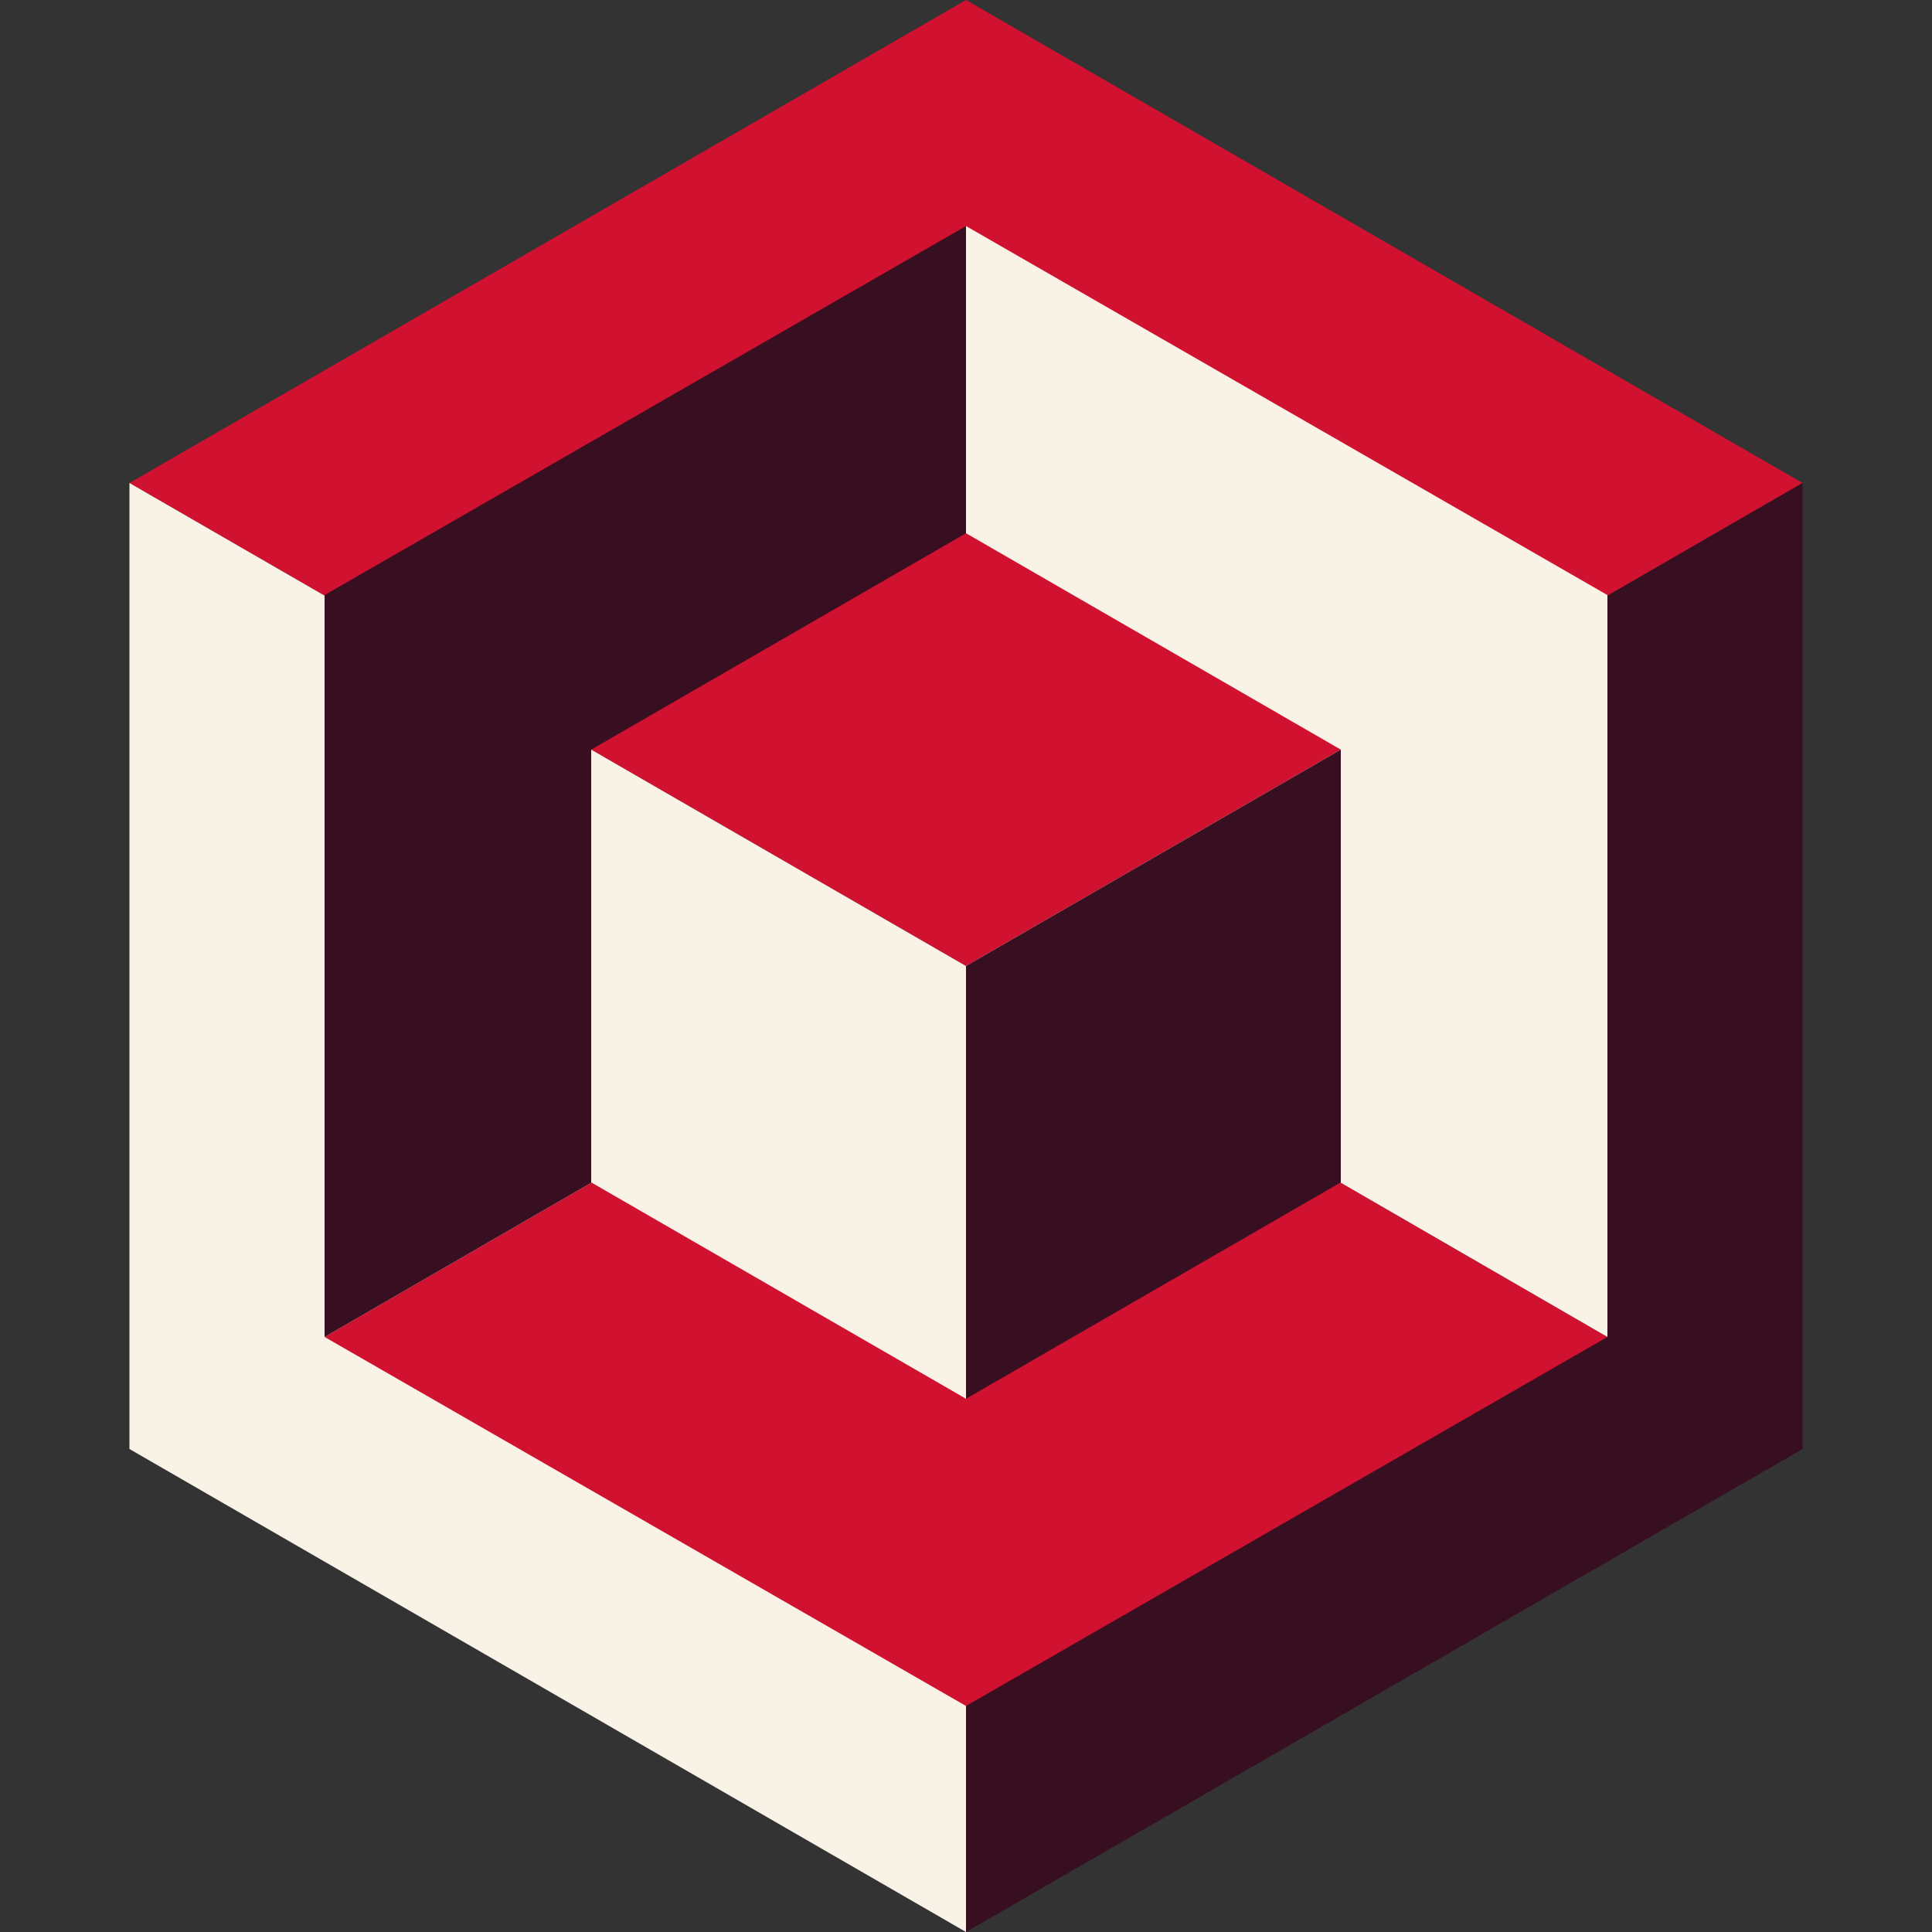 <?xml version="1.0" encoding="UTF-8"?>
<svg id="Warstwa_1" xmlns="http://www.w3.org/2000/svg" version="1.1" viewBox="0 0 100 100">
  <rect x="0" y="0" width="100" height="100" fill="#333333" stroke="none"/>
  <!-- Generator: Adobe Illustrator 29.6.0, SVG Export Plug-In . SVG Version: 2.1.1 Build 207)  -->
  <defs>
    <style>
      .st0 {
        fill: #f9f2e6;
      }

      .st1 {
        fill: #d11130;
      }

      .st2 {
        fill: #0d92a0;
      }

      .st3 {
        fill: #370f21;
      }
    </style>
  </defs>
  <g>
    <polygon class="st1" points="199.4 -50.8 156.1 -75.8 199.4 -100.8 242.7 -75.8 199.4 -50.8"/>
    <polygon class="st3" points="159.3 -38.3 164.9 -20.7 192.2 -36.4 188.5 -57.1 170.9 -59.9 164.9 -58.5 159.3 -38.3"/>
    <path class="st1" d="M236.2-57.6l-15.6-1.1-18.2,19.7,31.5,18.3s4.2-9.3,4.2-9.6l-1.8-27.3Z"/>
    <g>
      <path class="st3" d="M242.7-75.8l-43.3,25V-.8l8.9-5.1v-26.3c0-8.1,5.7-18,12.8-22.1h0c7-4.1,12.8-.8,12.8,7.4v26.3l8.9-5.1v-50Z"/>
      <path class="st0" d="M199.4-50.8l-43.3-25V-25.8l8.9,5.1v-26.3c0-8.1,5.7-11.4,12.8-7.4h0c7,4.1,12.8,14,12.8,22.1V-6l8.9,5.1v-50Z"/>
    </g>
  </g>
  <g>
    <g>
      <g>
        <g>
          <path class="st3" d="M-58.8,177.7l-9.5,1.3v18.5s9.5-1.3,9.5-1.3v39.2s-26.5,3.8-26.5,3.8v-12.1c-9.1,1.3-18.3,2.6-27.4,3.9v12.1s27.4,15,27.4,15l54.1-7.8v-58c0,0-27.6-14.6-27.6-14.6Z"/>
          <path class="st1" d="M-68.3,224.6v-27.1s0-18.5,0-18.5v-12.1s-54,7.5-54,7.5v57.9c3.2-.5,6.4-.9,9.6-1.4,9.1-1.3,18.3-2.6,27.4-3.9,5.7-.8,11.3-1.6,17-2.4Z"/>
        </g>
        <g>
          <polygon class="st3" points="21.4 198.9 21.4 183.2 6.8 198.9 21.4 198.9"/>
          <path class="st3" d="M76.8,197.8c-1.9-2.3-4.8-4-8.8-4.9,2.6-.9,4.6-2.1,6-3.7,2-2.4,3.1-5.2,3.1-8.5s-1.4-7.2-4.3-9.9c-2.9-2.7-7-4-12.3-4h-25.8v32.1h4.3v11.7h-4.3v11.8h23.3c1.3,0,3.8-.3,7.7-.8,2.9-.4,5.1-1,6.5-1.8,2.3-1.3,4.2-3.2,5.5-5.5,1.3-2.3,2-4.9,2-7.8s-.9-6.5-2.8-8.8M45.6,178.1h7.6c2.6,0,4.4.5,5.5,1.4,1,.9,1.6,2.2,1.6,3.8s-.5,3.1-1.6,4c-1,.9-2.9,1.4-5.6,1.4h-7.5v-10.5ZM60.6,208.9c-1.2,1-3.3,1.6-6.3,1.6h-8.8v-11.3h8.7c3,0,5.1.5,6.3,1.5,1.2,1,1.8,2.3,1.8,4s-.6,3.2-1.8,4.2"/>
          <polygon class="st3" points="21.4 222.5 21.4 210.7 -6.3 210.7 -6.3 198.2 21.3 166.9 -31.7 166.9 -31.7 180.6 -14.2 180.6 -14.2 222.5 21.4 222.5"/>
        </g>
      </g>
      <g>
        <path class="st3" d="M10.1,242.6h0c2.5-.9,3.6-3.4,3.6-5.5,0-5-3.7-6.8-7.6-6.8H-14.2v27.1H5.1c8.2,0,9.9-4.6,9.9-8.2s-1.6-6.1-4.8-6.6ZM-6.8,235.2H2.4c3,0,3.8,1.2,3.8,2.9s-1.1,2.9-2.8,2.9H-6.8v-5.8ZM4,252.2H-6.8v-6.4H3.2c2.6,0,3.9,1.1,3.9,3.3s-.9,3.2-3.1,3.2Z"/>
        <path class="st3" d="M34.2,247.2c0,3.8-2,5.8-5.7,5.8s-4.6-1.4-4.6-4.2v-11.8h-6.7v13.8c0,6,5.2,7.3,8.7,7.3s7.1-1.8,8.3-3.5h0v2.7h6.4v-20.3h-6.7v10.2Z"/>
        <path class="st3" d="M61.8,239.5h0c-1.3-1.8-4-3-7.8-3-6.4,0-11.3,4.3-11.3,10.9s5,10.7,11.3,10.7,5.9-.7,8-3.3h0v2.5h6.4v-27.5h-6.7v9.7ZM55.8,253.2c-3.4,0-6.3-2-6.3-5.9s2.9-5.9,6.3-5.9,6.3,2,6.3,5.9-2.9,5.9-6.3,5.9Z"/>
        <path class="st3" d="M83.6,236.3c-8,0-13.4,3.2-13.4,10.9s5.4,10.9,13.4,10.9,13.4-3.2,13.4-10.9-5.4-10.9-13.4-10.9ZM83.6,253.4c-4.1,0-6.5-2.2-6.5-6.2s2.4-6.2,6.5-6.2,6.5,2.2,6.5,6.2-2.4,6.2-6.5,6.2Z"/>
        <polygon class="st3" points="124.5 250.9 124.5 250.9 119.7 237 113.3 237 108.6 250.9 108.5 250.9 103.9 237 96.5 237 104.1 257.3 112.1 257.3 116.5 244.2 116.6 244.2 121 257.3 129 257.3 136.6 237 129.2 237 124.5 250.9"/>
        <path class="st3" d="M151.8,236.5c-3.9,0-7.1,1.8-8.3,3.5h0v-3h-6.4v20.3h6.7v-9.8c0-4.4,2.6-5.9,5.7-5.9s4.5,1.4,4.5,4.2v11.5h6.7v-13.5c0-6-5.2-7.3-8.7-7.3Z"/>
        <rect class="st3" x="163.2" y="237" width="6.7" height="20.3"/>
        <rect class="st3" x="163.2" y="229.8" width="6.7" height="4.7"/>
        <path class="st3" d="M185,241c2.7,0,4.7.9,5.5,3.6h6.9c-1.2-6.7-7.3-8.3-12.4-8.3-8,0-13.4,3.2-13.4,10.9s5.2,10.9,12.9,10.9,11.8-1.6,13-8.8h-6.9c-.3,2.6-2.5,4.1-5.5,4.1s-6.5-2.2-6.5-6.2,2.4-6.2,6.5-6.2Z"/>
        <path class="st3" d="M244.1,237l-4.7,13.9h0l-4.7-13.9h-6.4l-4.7,13.9h0l-4.7-13.9h-11.2v-6.3h-6.7v6.3h-4.2v4.5h4.2v10.3c0,3.7.6,6,6.9,6s4-.2,5.2-.4v-4.5c-1.1.1-2.1.2-3.3.2-1.8,0-2.2-.5-2.2-2.1v-9.5h5.4v-.3l6,16.2h8l4.4-13.1h0l4.4,13.1h8l7.6-20.3h-7.4Z"/>
        <path class="st3" d="M264.3,236.3c-8,0-13.4,3.2-13.4,10.9s5.4,10.9,13.4,10.9,13.4-3.2,13.4-10.9-5.4-10.9-13.4-10.9ZM264.3,253.4c-4.1,0-6.5-2.2-6.5-6.2s2.4-6.2,6.5-6.2,6.5,2.2,6.5,6.2-2.4,6.2-6.5,6.2Z"/>
      </g>
    </g>
    <g>
      <rect class="st1" x="174.4" y="283.5" width="11.6" height="19.3"/>
      <rect class="st1" x="163.1" y="293.1" width="7.4" height="9.7"/>
      <g>
        <path class="st1" d="M249.4,287c-1.5.1-2.2.5-2.2,1.6s1,1.7,2.6,1.7,4.4-1,4.4-3.1v-1c-.8.4-1.6.5-2.4.5l-2.4.2Z"/>
        <path class="st1" d="M219.6,278.9c-3.1,0-4.1,2.5-4.1,5.4s1,5.4,4.1,5.4,4.1-2.5,4.1-5.4-1-5.4-4.1-5.4Z"/>
        <path class="st1" d="M189.9,265.5v37.3h87.9v-37.3h-87.9ZM207.2,292.3h-4.2v-10.3h-4.9v-2.9c3.5,0,4.9-.4,5.8-2.9h3.3v16.1ZM219.6,292.7c-5.5,0-8.5-3-8.5-8.4s3-8.4,8.5-8.4,8.5,3,8.5,8.4-2.8,8.4-8.5,8.4ZM240.8,292.3h-4.1v-16.8h4.1v16.8ZM254.5,292.3c-.2-.4-.3-.9-.3-1.3-1.4,1.4-4,1.8-5.8,1.8-3.2,0-5.5-1.1-5.5-4s2.6-3.6,5.1-3.8l4.3-.3c1.3,0,1.7-.3,1.7-1.3s-.8-1.5-3.2-1.5-2.7.1-3.2,1.9h-3.9c.5-3.8,4-4.3,7.3-4.3,5.8,0,7.1,1.9,7.1,4.2v6.2c0,1.1.2,1.9.5,2.5h-4.1ZM269.5,292.4c-.8.1-2.3.2-3.2.2-3.9,0-4.2-1.4-4.2-3.7v-6.3h-2.6v-2.7h2.6v-3.8h4.1v3.8h3.3v2.7h-3.3v5.8c0,1,.3,1.3,1.4,1.3s1.3,0,2,0v2.7Z"/>
      </g>
    </g>
  </g>
  <g>
    <polygon class="st3" points="319.4 133.3 274.2 107.5 344.3 76.1 344.3 118.8 319.4 133.3"/>
    <polygon class="st0" points="319.4 114.3 274.2 88.2 274.2 64.9 319.4 90.6 319.4 114.3"/>
    <g>
      <polygon class="st1" points="312 103.4 266.8 77.8 274.2 73.5 319.4 99.2 312 103.4"/>
      <polygon class="st0" points="312 112 266.8 86.3 266.8 77.8 312 103.4 312 112"/>
    </g>
    <polygon class="st1" points="319.4 90.6 274.2 64.9 299.1 50.4 344.3 76.1 319.4 90.6"/>
    <g>
      <polygon class="st1" points="289.8 141.9 244.6 116.2 252 111.9 297.2 137.6 289.8 141.9"/>
      <polygon class="st0" points="289.8 150.4 244.6 124.7 244.6 116.2 289.8 141.9 289.8 150.4"/>
    </g>
    <g>
      <polygon class="st1" points="304.6 116.3 259.4 90.6 266.8 86.3 312 112 304.6 116.3"/>
      <polygon class="st0" points="304.6 124.8 259.4 99.1 259.4 90.6 304.6 116.3 304.6 124.8"/>
    </g>
    <g>
      <polygon class="st1" points="297.2 129.1 252 103.4 259.4 99.1 304.6 124.8 297.2 129.1"/>
      <polygon class="st3" points="312 103.4 312 112 304.6 116.3 304.6 124.8 297.2 129.1 297.2 137.6 289.8 141.9 289.8 150.4 319.4 133.3 324.9 96 312 103.4"/>
      <polygon class="st0" points="297.2 137.6 252 111.9 252 103.4 297.2 129.1 297.2 137.6"/>
    </g>
  </g>
  <g>
    <path class="st3" d="M308.1-28.8l-.8,50,43.7-24.3.8-50-43.7,24.3ZM344.5-7l-30.5,17,.5-34.9,30.5-17-.5,34.9Z"/>
    <g>
      <polygon class="st1" points="314.1 2.5 314 10 344.5 -7 338.7 -11.2 314.1 2.5"/>
      <polygon class="st0" points="339.1 -38.6 338.7 -11.2 344.5 -7 345.1 -41.9 339.1 -38.6"/>
    </g>
    <polygon class="st2" points="265.2 -54.4 265.2 -54.4 265.2 -54.4 265.2 -54.4"/>
    <polygon class="st2" points="265.2 -54.4 265.2 -54.4 265.2 -54.4 265.2 -54.4"/>
    <path class="st1" d="M351.8-53.1l-42.9-25.7-43.7,24.3,42.9,25.7,43.7-24.3ZM308.7-71.2l30,17.9-30.5,17-30-17.9,30.5-17Z"/>
    <g>
      <polygon class="st3" points="277.7 -11.9 278.1 -39.1 271.6 -43 269 -6.9 270.1 -6.4 271 -8.1 277.7 -11.9"/>
      <polygon class="st1" points="301.1 2.1 277.7 -11.9 271 -8.1 270.1 -6.4 301 9.6 301.1 2.1"/>
    </g>
    <path class="st0" d="M308.1-28.8h0s-42.9-25.7-42.9-25.7l-.8,50,42.9,25.7.8-50h0ZM271-8.1l.5-34.9,30,17.9-.5,34.9-30-17.9Z"/>
    <g>
      <polygon class="st3" points="278.2 -54.2 284.6 -50.4 308.5 -63.7 308.5 -71.1 278.2 -54.2"/>
      <polygon class="st0" points="308.7 -71.2 308.5 -71.1 308.5 -63.7 332.1 -49.6 338.7 -53.3 308.7 -71.2"/>
    </g>
  </g>
  <g>
    <g>
      <polygon class="st1" points="-98.3 10.2 -105.5 6 -62 -19 -54.8 -14.8 -98.3 10.2"/>
      <polygon class="st3" points="-98.3 18.5 -54.8 -6.5 -54.8 -14.8 -98.3 10.2 -98.3 18.5"/>
      <polygon class="st0" points="-98.3 18.5 -105.5 14.3 -105.5 6 -98.3 10.2 -98.3 18.5"/>
    </g>
    <g>
      <polygon class="st1" points="-80.1 20.6 -87.4 16.4 -43.9 -8.6 -36.7 -4.4 -80.1 20.6"/>
      <polygon class="st3" points="-80.1 28.9 -36.7 3.9 -36.7 -4.4 -80.1 20.6 -80.1 28.9"/>
      <polygon class="st0" points="-80.1 28.9 -87.4 24.8 -87.4 16.4 -80.1 20.6 -80.1 28.9"/>
    </g>
    <g>
      <polygon class="st1" points="-62 31 -69.2 26.8 -25.7 1.9 -18.5 6 -62 31"/>
      <polygon class="st3" points="-62 39.4 -18.5 14.4 -18.5 6 -62 31 -62 39.4"/>
      <polygon class="st0" points="-62 39.4 -69.2 35.2 -69.2 26.8 -62 31 -62 39.4"/>
    </g>
    <g>
      <polygon class="st1" points="-98.3 -10.4 -105.5 -14.6 -62 -39.6 -54.8 -35.4 -98.3 -10.4"/>
      <polygon class="st3" points="-98.3 -2.1 -54.8 -27.1 -54.8 -35.4 -98.3 -10.4 -98.3 -2.1"/>
      <polygon class="st0" points="-98.3 -2.1 -105.5 -6.3 -105.5 -14.6 -98.3 -10.4 -98.3 -2.1"/>
    </g>
    <g>
      <polygon class="st1" points="-80.1 0 -87.4 -4.2 -43.9 -29.2 -36.7 -25 -80.1 0"/>
      <polygon class="st3" points="-80.1 8.3 -36.7 -16.7 -36.7 -25 -80.1 0 -80.1 8.3"/>
      <polygon class="st0" points="-80.1 8.3 -87.4 4.1 -87.4 -4.2 -80.1 0 -80.1 8.3"/>
    </g>
    <g>
      <polygon class="st1" points="-62 10.4 -69.2 6.2 -25.7 -18.8 -18.5 -14.6 -62 10.4"/>
      <polygon class="st3" points="-62 18.7 -18.5 -6.3 -18.5 -14.6 -62 10.4 -62 18.7"/>
      <polygon class="st0" points="-62 18.7 -69.2 14.6 -69.2 6.2 -62 10.4 -62 18.7"/>
    </g>
    <g>
      <polygon class="st1" points="-98.3 -31.5 -105.5 -35.7 -62 -60.6 -54.8 -56.5 -98.3 -31.5"/>
      <polygon class="st3" points="-98.3 -23.2 -54.8 -48.1 -54.8 -56.5 -98.3 -31.5 -98.3 -23.2"/>
      <polygon class="st0" points="-98.3 -23.2 -105.5 -27.3 -105.5 -35.7 -98.3 -31.5 -98.3 -23.2"/>
    </g>
    <g>
      <polygon class="st1" points="-80.1 -21.1 -87.4 -25.2 -43.9 -50.2 -36.7 -46.1 -80.1 -21.1"/>
      <polygon class="st3" points="-80.1 -12.7 -36.7 -37.7 -36.7 -46.1 -80.1 -21.1 -80.1 -12.7"/>
      <polygon class="st0" points="-80.1 -12.7 -87.4 -16.9 -87.4 -25.2 -80.1 -21.1 -80.1 -12.7"/>
    </g>
    <g>
      <polygon class="st1" points="-62 -10.7 -69.2 -14.8 -25.7 -39.8 -18.5 -35.6 -62 -10.7"/>
      <polygon class="st3" points="-62 -2.3 -18.5 -27.3 -18.5 -35.6 -62 -10.7 -62 -2.3"/>
      <polygon class="st0" points="-62 -2.3 -69.2 -6.5 -69.2 -14.8 -62 -10.7 -62 -2.3"/>
    </g>
  </g>
  <g>
    <polygon class="st3" points="-69.2 85.7 -69.2 133.7 -55.6 125.9 -55.6 77.8 -69.2 85.7"/>
    <polygon class="st0" points="-84.9 76.5 -84.9 124.6 -69.2 133.7 -69.2 85.7 -84.9 76.5"/>
    <polygon class="st3" points="-102.7 86.8 -102.7 134.9 -84.9 124.6 -84.9 76.5 -102.7 86.8"/>
    <polygon class="st3" points="-100.4 103.7 -100.4 151.8 -86.9 144 -86.9 95.9 -100.4 103.7"/>
    <polygon class="st0" points="-145.5 77.7 -145.5 125.8 -100.4 151.8 -100.4 103.7 -145.5 77.7"/>
    <polygon class="st0" points="-114.2 59.6 -114.2 86.3 -95.7 68.2 -114.2 59.6"/>
    <polygon class="st1" points="-100.7 51.8 -114.2 59.6 -98.5 68.7 -116.2 79 -132 69.9 -145.5 77.7 -100.4 103.7 -86.9 95.9 -102.7 86.8 -84.9 76.5 -69.2 85.7 -55.6 77.8 -100.7 51.8"/>
  </g>
  <g>
    <g>
      <polygon class="st1" points="50 50 6.7 25 50 0 93.3 25 50 50"/>
      <polygon class="st3" points="50 100 93.3 75 93.3 25 50 50 50 100"/>
      <polygon class="st0" points="50 100 6.7 75 6.7 25 50 50 50 100"/>
    </g>
    <g>
      <polygon class="st1" points="50 50 83.2 69.2 50 88.3 16.8 69.2 50 50"/>
      <polygon class="st3" points="50 11.7 16.8 30.8 16.8 69.2 50 50 50 11.7"/>
      <polygon class="st0" points="50 11.7 83.2 30.8 83.2 69.2 50 50 50 11.7"/>
    </g>
    <g>
      <polygon class="st1" points="50 50 30.6 38.8 50 27.6 69.4 38.8 50 50"/>
      <polygon class="st3" points="50 72.4 69.4 61.2 69.4 38.8 50 50 50 72.4"/>
      <polygon class="st0" points="50 72.4 30.6 61.2 30.6 38.8 50 50 50 72.4"/>
    </g>
  </g>
</svg>